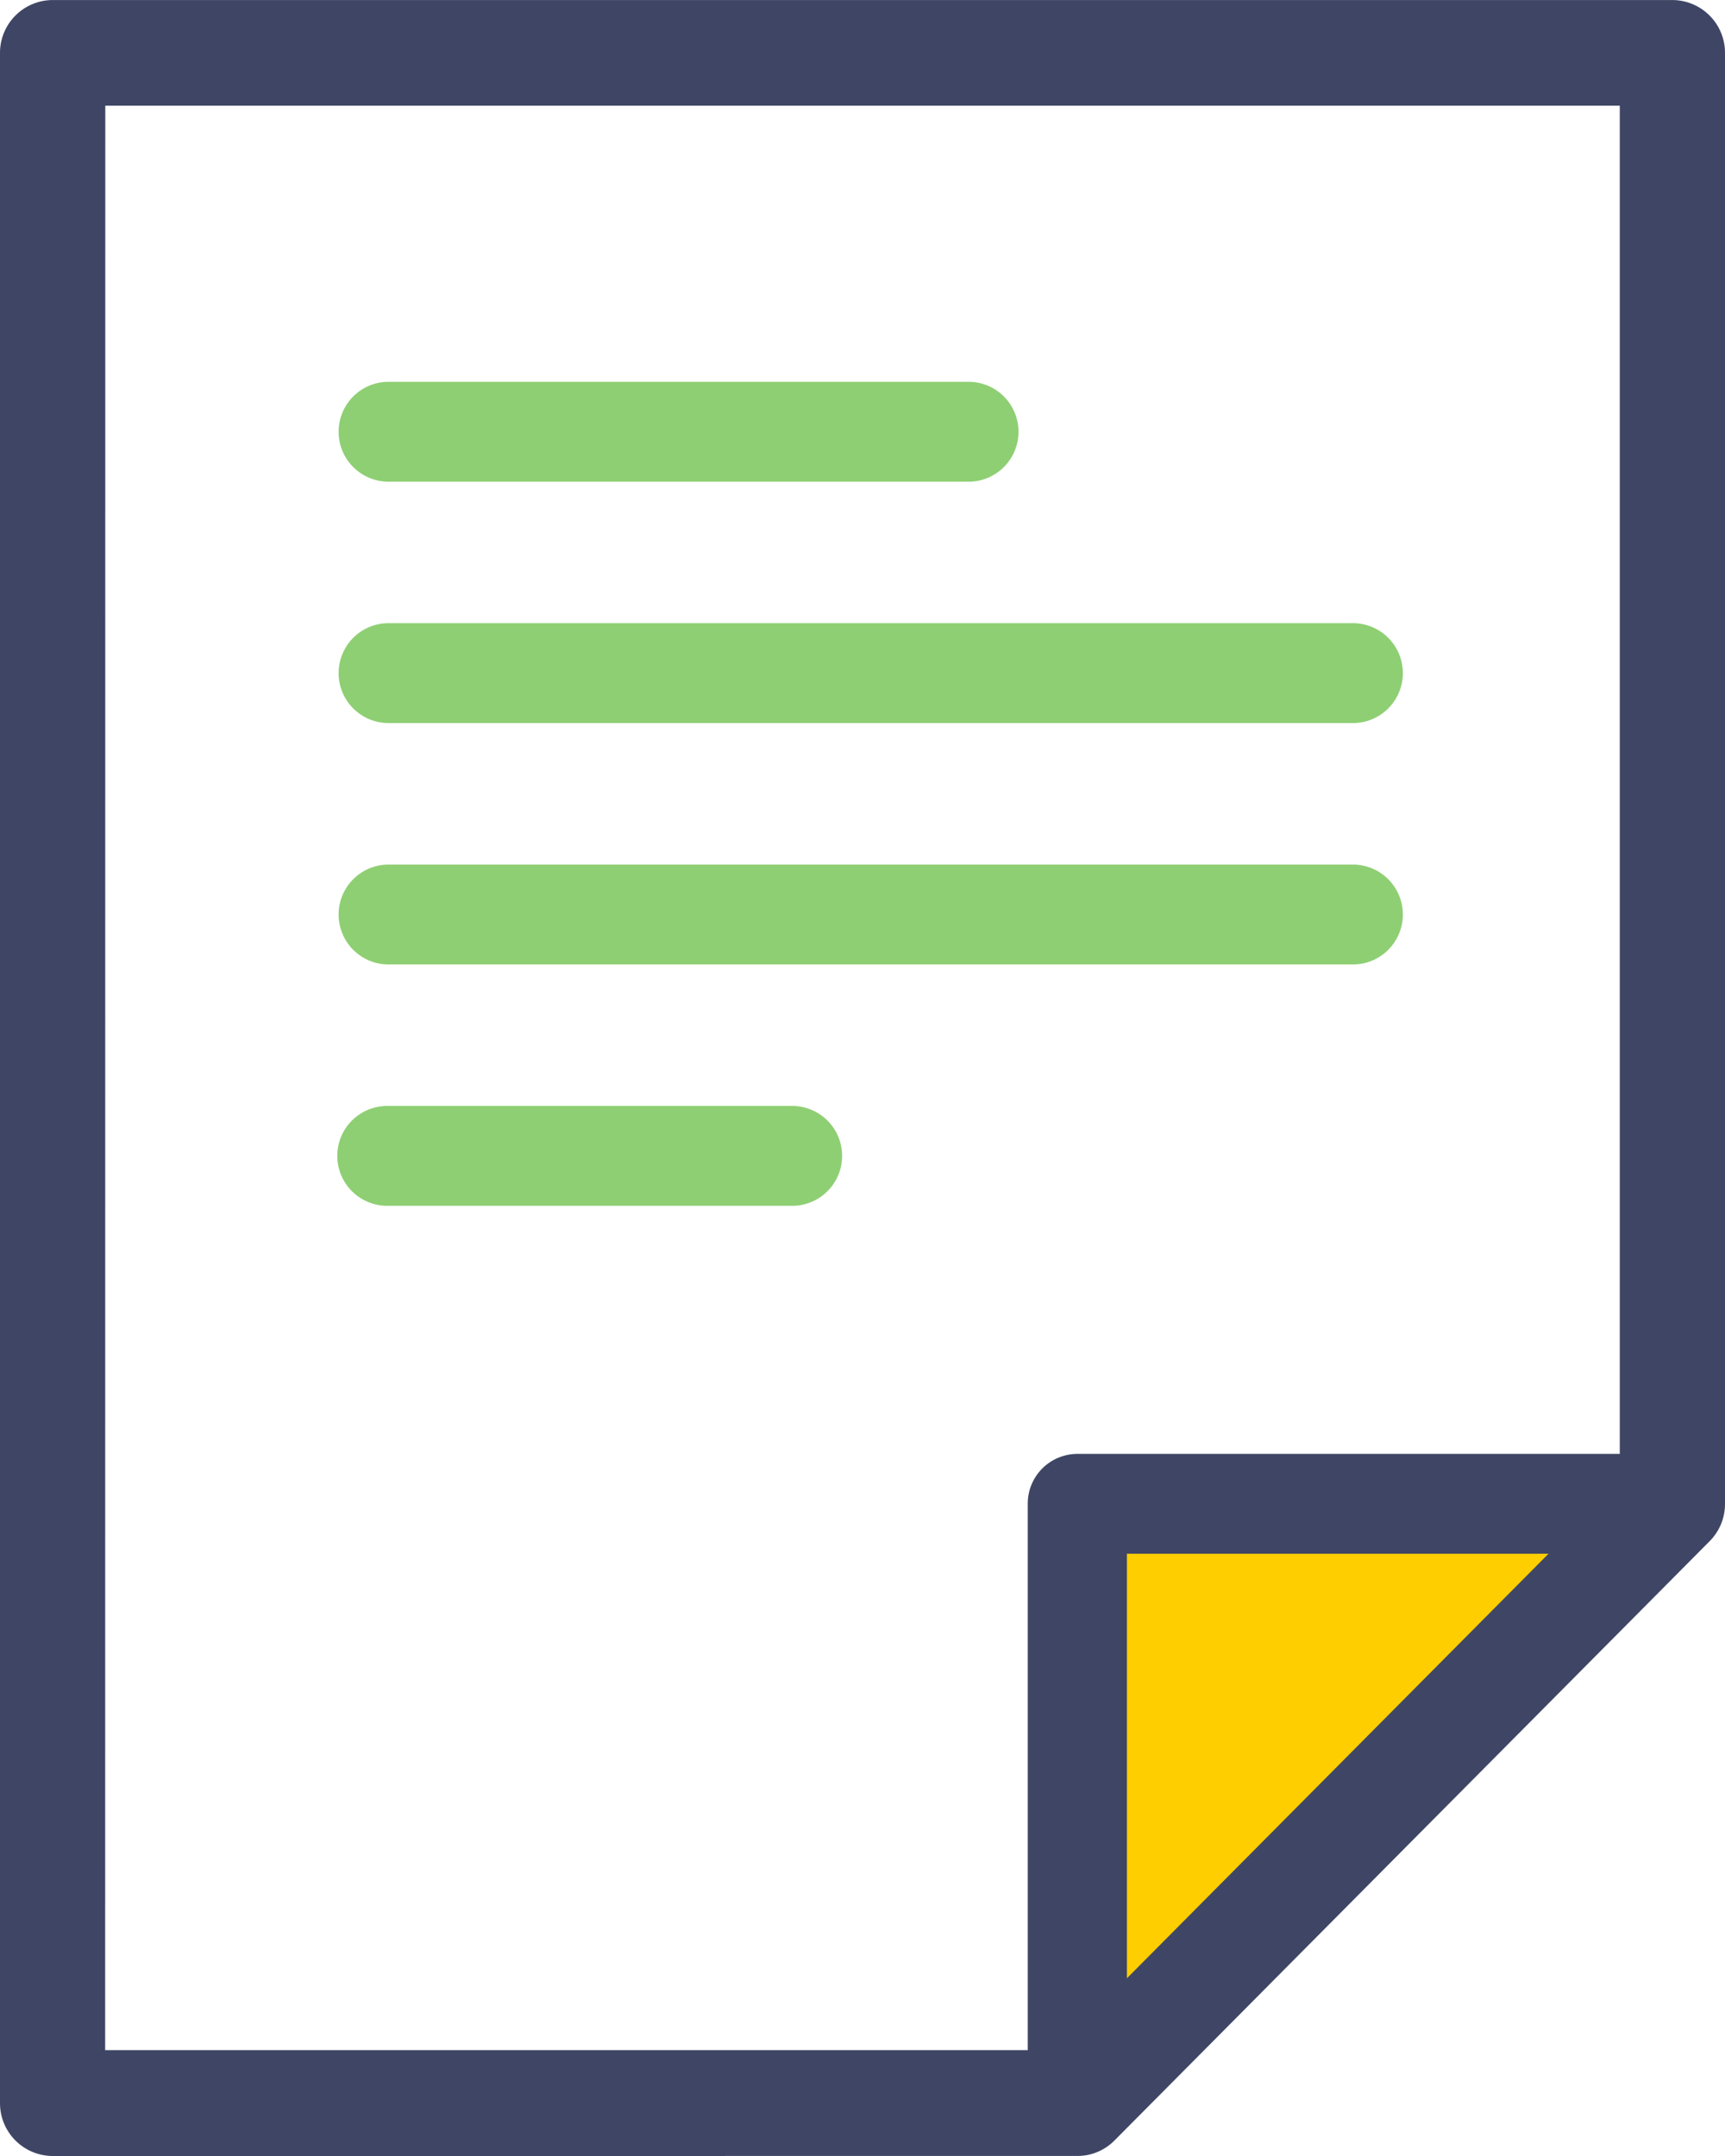 <svg xmlns="http://www.w3.org/2000/svg" viewBox="0 0 48 60">
  <g id="Vector_Smart_Object" data-name="Vector Smart Object" transform="translate(-533.67 -570.469)">
    <path id="Pfad_24060" data-name="Pfad 24060" d="M579.025,612.637H563.306v14.885Z" fill="#ffce00"/>
    <g id="Gruppe_3102" data-name="Gruppe 3102">
      <path id="Pfad_24061" data-name="Pfad 24061" d="M563.648,630.386a1.384,1.384,0,0,1-1.38-1.39V612.32a1.384,1.384,0,0,1,1.38-1.39h16.559a1.39,1.39,0,0,1,0,2.779H565.028V629a1.384,1.384,0,0,1-1.38,1.39Z" fill="#3F4665"/>
    </g>
    <path id="Pfad_24062" data-name="Pfad 24062" d="M535.133,630.469A1.47,1.47,0,0,1,533.67,629V571.943a1.47,1.47,0,0,1,1.463-1.473h45.074a1.469,1.469,0,0,1,1.463,1.473V612.32a1.469,1.469,0,0,1-.43,1.042l-16.558,16.675a1.448,1.448,0,0,1-1.034.431Zm1.463-2.946h26.446l15.7-15.812v-38.3H536.6Z" fill="#3F4665"/>
    <g id="Gruppe_3103" data-name="Gruppe 3103">
      <path id="Pfad_24063" data-name="Pfad 24063" d="M560.658,583.874H544.445a1.39,1.39,0,0,1,0-2.779h16.213a1.39,1.39,0,0,1,0,2.779Z" fill="#8ecf73"/>
    </g>
    <g id="Gruppe_3104" data-name="Gruppe 3104">
      <path id="Pfad_24064" data-name="Pfad 24064" d="M571.353,590.591H544.445a1.39,1.39,0,0,1,0-2.779h26.908a1.39,1.39,0,0,1,0,2.779Z" fill="#8ecf73"/>
    </g>
    <g id="Gruppe_3105" data-name="Gruppe 3105">
      <path id="Pfad_24065" data-name="Pfad 24065" d="M571.353,597.309H544.445a1.39,1.39,0,0,1,0-2.779h26.908a1.39,1.39,0,0,1,0,2.779Z" fill="#8ecf73"/>
    </g>
    <g id="Gruppe_3106" data-name="Gruppe 3106">
      <path id="Pfad_24066" data-name="Pfad 24066" d="M555.713,604.026H544.445a1.389,1.389,0,0,1,0-2.779h11.268a1.389,1.389,0,0,1,0,2.779Z" fill="#8ecf73"/>
    </g>
  </g>
</svg>
